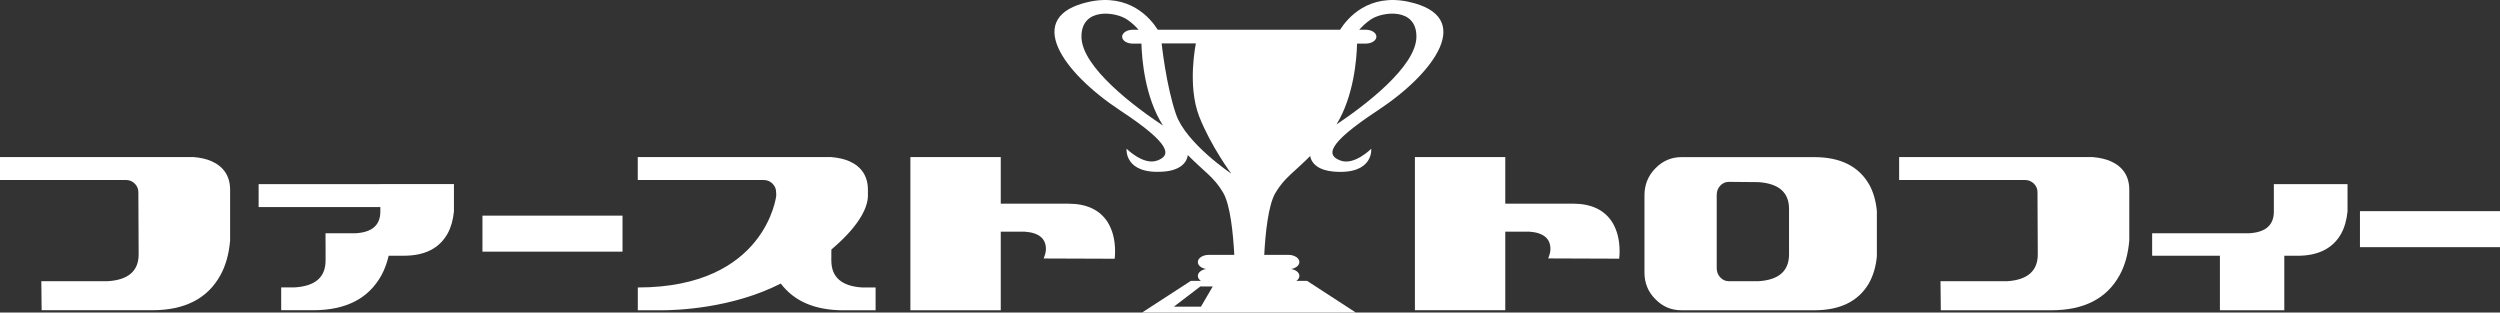 <?xml version="1.0" encoding="UTF-8"?>
<svg id="_レイヤー_2" data-name="レイヤー 2" xmlns="http://www.w3.org/2000/svg" viewBox="0 0 680.31 85.04">
  <rect x="0" y="0" width="680.31" height="85.04" fill="#333333" stroke="none"/>
  <defs>
    <style>
      .cls-1 {
        fill-rule: evenodd;
      }

      .cls-1, .cls-2 {
        fill: #fff;
        stroke-width: 0px;
      }
    </style>
  </defs>
  <g id="Logo">
    <g>
      <path class="cls-1" d="M383.39.5c-10.96-2.38-16.68,4.37-18.73,7.6h-49.6c-2.04-3.23-7.77-9.98-18.73-7.6-18.05,3.94-7.22,19.2,8.49,29.55,14.36,9.45,13.78,12.31,10.05,13.65-3.75,1.35-8.31-3.23-8.31-3.23,0,0-.72,7.09,10.18,6.22,4.23-.34,6.23-2.28,6.48-4.5,4.48,4.55,7.07,5.93,9.59,10.17,1.99,3.33,2.75,11.13,3.07,17h-6.94c-1.65,0-2.98.87-2.98,1.95,0,.91.95,1.68,2.25,1.89-1.3.21-2.25.98-2.25,1.88,0,.54.33,1.01.84,1.36h-2.75l-13.27,8.61h58.17l-13.25-8.61h-2.95c.53-.35.84-.83.84-1.36,0-.91-.95-1.67-2.25-1.88,1.3-.21,2.25-.98,2.25-1.89,0-1.08-1.33-1.95-2.97-1.95h-6.59c.31-5.87,1.09-13.57,3.05-16.88,2.5-4.2,5.06-5.58,9.45-10.02.37,2.12,2.38,3.92,6.45,4.24,10.9.87,10.17-6.22,10.17-6.22,0,0-4.56,4.58-8.31,3.23-3.73-1.34-4.31-4.2,10.06-13.65,15.71-10.35,26.55-25.61,8.49-29.55ZM294.29,10.02c-.06-8.07,9.27-6.85,12.4-4.72,1.29.87,2.36,1.89,3.16,2.8h-1.6c-1.59,0-2.89.84-2.89,1.89s1.3,1.88,2.89,1.88h2.36c.12,4.21.93,14.58,5.87,22.3-7.51-4.96-22.13-15.84-22.19-24.14ZM320.02,31.1c-2.71-7.87-3.91-19.29-3.91-19.29h9.32s-2.41,11.42.9,19.88c3.14,8.02,8.72,15.55,8.72,15.55,0,0-12.33-8.27-15.03-16.14ZM326.79,83.46h-7.37l7.22-5.51h3.38l-3.22,5.51ZM363.68,33.88c4.76-7.75,5.51-17.96,5.61-22.02h2.37c1.6,0,2.89-.84,2.89-1.88s-1.29-1.89-2.89-1.89h-1.78c.81-.91,1.87-1.93,3.16-2.8,3.13-2.13,12.46-3.35,12.4,4.72-.06,8.15-14.14,18.77-21.76,23.86Z"/>
      <path class="cls-1" d="M421.29,70.33c.38-.92.62-1.77.62-2.57,0-2.87-1.93-4.45-5.72-4.72h-6.57v21.38h-24.59v-41.68h24.59v12.68h18.44c4.94,0,8.48,1.68,10.63,4.98,1.35,2.18,2.04,4.82,2.04,7.96,0,.81-.05,1.5-.11,2.03l-19.33-.07Z"/>
      <path class="cls-1" d="M486.84,56.84c0-4.47-2.77-6.89-8.3-7.28l-8.07-.07c-.92,0-1.69.34-2.34,1.02-.65.7-.97,1.53-.97,2.53v19.92c0,1,.32,1.84.97,2.53.65.69,1.42,1.03,2.34,1.03h8.07c5.53-.34,8.3-2.79,8.3-7.31v-12.38ZM508.59,50.1c1.15,2.03,1.88,4.48,2.15,7.31v12.35c-.27,2.83-1,5.24-2.15,7.31-2.85,4.9-7.81,7.36-14.87,7.36h-36.15c-2.77,0-5.15-.99-7.11-3.03-1.99-1.98-2.96-4.4-2.96-7.23v-21.03c0-2.84.97-5.29,2.96-7.32,1.96-2.03,4.34-3.06,7.11-3.06h36.15c7.07,0,12.02,2.46,14.87,7.36Z"/>
      <path class="cls-1" d="M579.43,65.47c-.32,3.67-1.19,6.82-2.66,9.46-3.52,6.35-9.71,9.5-18.55,9.5h-30.08l-.08-7.9h18.06c5.61-.34,8.41-2.79,8.41-7.31l-.08-16.93c0-.92-.35-1.69-1-2.34-.65-.61-1.42-.96-2.3-.96h-34.35v-6.24h52.67c1.93.16,3.58.54,4.96,1.15,3.31,1.5,5,4.1,5,7.77v13.8Z"/>
      <path class="cls-1" d="M638.82,50.1v7.43c-.24,2.38-.81,4.36-1.73,6.05-2.26,4.02-6.22,6.02-11.91,6.02h-3.57v14.83h-17.52v-14.83h-18.44v-6.13h26.47c4.42-.27,6.65-2.22,6.65-5.9v-7.47h20.05Z"/>
      <rect class="cls-2" x="642.2" y="57.46" width="38.11" height="9.8"/>
      <path class="cls-1" d="M301.4,60.41c-2.15-3.3-5.69-4.98-10.63-4.98h-18.44v-12.68h-24.59v41.68h24.59v-21.38h6.57c3.8.27,5.72,1.85,5.72,4.72,0,.8-.24,1.64-.62,2.57l19.33.07c.07-.53.11-1.22.11-2.03,0-3.14-.69-5.78-2.04-7.96Z"/>
      <path class="cls-1" d="M57.62,43.89c-1.37-.61-3.03-.99-4.96-1.15H0v6.24h34.35c.88,0,1.65.35,2.3.96.65.65,1,1.42,1,2.34l.08,16.93c0,4.52-2.81,6.97-8.41,7.31H11.25l.08,7.9h30.08c8.84,0,15.03-3.14,18.55-9.5,1.47-2.65,2.34-5.79,2.66-9.46v-13.8c0-3.67-1.69-6.27-5-7.77Z"/>
      <rect class="cls-2" x="131.29" y="58.68" width="38.11" height="9.8"/>
      <path class="cls-1" d="M103.5,50.1h-33.12v6.24h33.12v1.23c0,3.68-2.23,5.63-6.65,5.9h-8.25v.11h-.02l.02,4.52v1.49h0v1.31c0,4.52-2.8,6.97-8.41,7.31h-3.67v6.21h8.72c8.84,0,15.03-3.14,18.55-9.5.88-1.59,1.52-3.38,1.98-5.33h4.12c5.69,0,9.64-1.99,11.91-6.02.92-1.69,1.5-3.67,1.73-6.05v-7.43h-20.05Z"/>
      <path class="cls-1" d="M226.22,70.91l.02-3.02c6.71-5.65,9.94-10.82,9.94-14.67v-1.55c0-3.67-1.69-6.27-5-7.77-1.37-.61-3.03-.99-4.96-1.15h-52.67v6.24h34.35c.88,0,1.65.35,2.3.96.65.65,1,1.42,1,2.34l.04.94s-2.78,25-37.68,25v6.21h6.31c4.51,0,19.41-.56,32.6-7.28,3.67,4.87,9.37,7.28,17.12,7.28h8.68v-6.21h-3.63c-5.61-.34-8.41-2.79-8.41-7.31Z"/>
    </g>
  </g>
</svg>